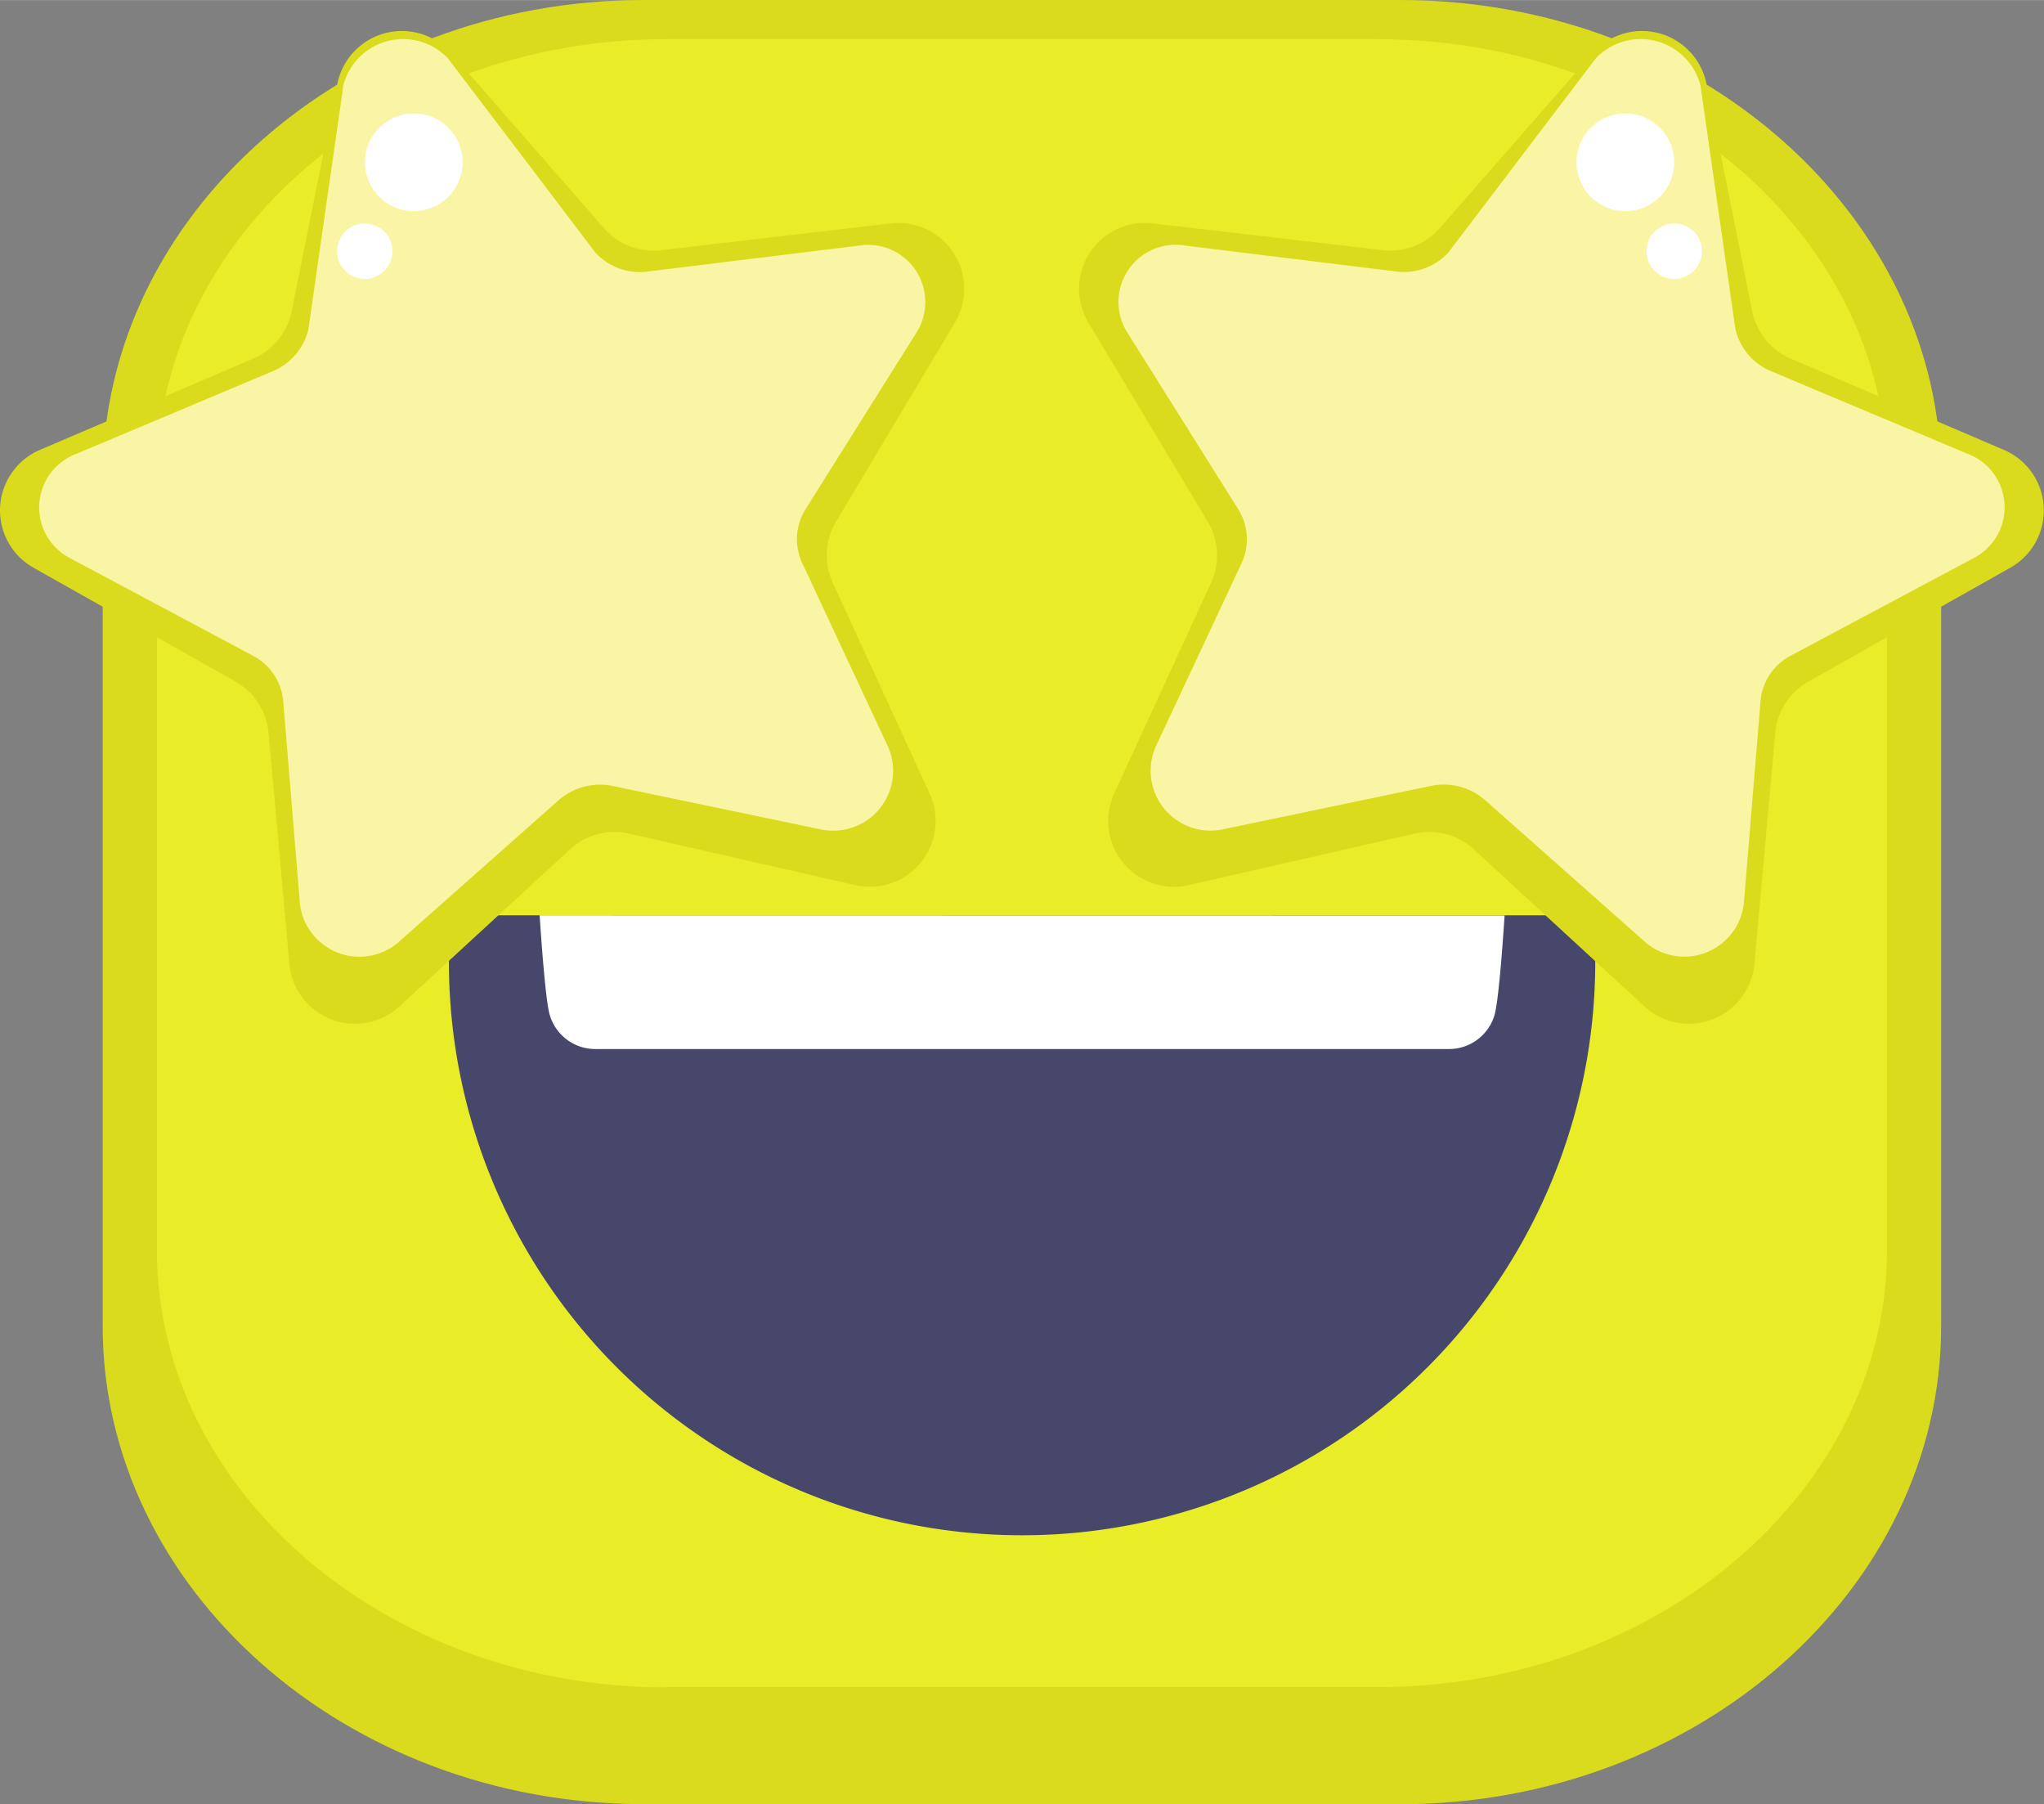 <?xml version="1.0" encoding="UTF-8" standalone="no"?>
<svg
   width="100"
   height="88.259"
   viewBox="0 0 25.32 22.345"
   version="1.1"
   id="svg20"
   sodipodi:docname="emoji-estrellas.svg"
   inkscape:version="1.1 (c68e22c387, 2021-05-23)"
   xmlns:inkscape="http://www.inkscape.org/namespaces/inkscape"
   xmlns:sodipodi="http://sodipodi.sourceforge.net/DTD/sodipodi-0.dtd"
   xmlns="http://www.w3.org/2000/svg"
   xmlns:svg="http://www.w3.org/2000/svg">
  <rect x="0" y="0" width="25.32" height="22.345" fill="#808080" stroke="none"/>
  <sodipodi:namedview
     id="namedview22"
     pagecolor="#ffffff"
     bordercolor="#999999"
     borderopacity="1"
     inkscape:pageshadow="0"
     inkscape:pageopacity="0"
     inkscape:pagecheckerboard="0"
     showgrid="false"
     inkscape:zoom="4.5535916"
     inkscape:cx="53.144863"
     inkscape:cy="26.243021"
     inkscape:window-width="1920"
     inkscape:window-height="1009"
     inkscape:window-x="1912"
     inkscape:window-y="-2"
     inkscape:window-maximized="1"
     inkscape:current-layer="svg20" />
  <defs
     id="defs4">
    <clipPath
       id="clip-path">
      <rect
         id="Rectángulo_5640"
         data-name="Rectángulo 5640"
         width="25.32"
         height="22.345"
         fill="none" />
    </clipPath>
  </defs>
  <g
     id="emoji_oferta"
     transform="matrix(1,0,0,1,-0.001,2.951)">
    <g
       id="Grupo_13549"
       data-name="Grupo 13549"
       transform="translate(0,-2.952)"
       clip-path="url(#clip-path)">
      <path
         id="Trazado_11787"
         data-name="Trazado 11787"
         d="m 15.614,22.345 h 9.374 c 3.686,0 6.7,-2.665 6.7,-5.922 V 5.922 C 31.69,2.665 28.674,0 24.988,0 h -9.374 c -3.686,0 -6.7,2.665 -6.7,5.922 v 10.5 c 0,3.257 3.016,5.922 6.7,5.922"
         transform="translate(-7.641)"
         fill="#dbdb1d" />
      <path
         id="Trazado_11788"
         data-name="Trazado 11788"
         d="m 19.939,23.806 h 8.82 c 3.468,0 6.306,-2.434 6.306,-5.409 V 8.806 c 0,-2.975 -2.838,-5.409 -6.306,-5.409 h -8.82 c -3.468,0 -6.305,2.434 -6.305,5.409 V 18.4 c 0,2.975 2.837,5.409 6.305,5.409"
         transform="translate(-11.689,-2.912)"
         fill="#e8ed27" />
      <path
         id="Trazado_11789"
         data-name="Trazado 11789"
         d="M 52.61,79.471 H 39.571 a 0.579,0.579 0 0 0 -0.578,0.578 7.1,7.1 0 0 0 14.2,0 0.578,0.578 0 0 0 -0.578,-0.578"
         transform="translate(-33.431,-68.135)"
         fill="#47476b" />
      <path
         id="Trazado_11790"
         data-name="Trazado 11790"
         d="m 46.87,79.471 c 0,0 0.063,1.014 0.123,1.227 a 0.587,0.587 0 0 0 0.565,0.429 H 58.131 A 0.587,0.587 0 0 0 58.7,80.7 c 0.06,-0.214 0.123,-1.227 0.123,-1.227 z"
         transform="translate(-40.184,-68.135)"
         fill="#ffffff" />
      <path
         id="Trazado_11791"
         data-name="Trazado 11791"
         d="m 101.478,3.339 0.566,2.816 a 0.814,0.814 0 0 0 0.478,0.588 l 2.641,1.13 a 0.815,0.815 0 0 1 0.079,1.459 l -2.5,1.409 a 0.815,0.815 0 0 0 -0.412,0.637 l -0.258,2.861 a 0.815,0.815 0 0 1 -1.363,0.526 L 98.596,12.82 a 0.815,0.815 0 0 0 -0.733,-0.195 l -2.8,0.638 a 0.815,0.815 0 0 1 -0.922,-1.134 l 1.2,-2.611 A 0.815,0.815 0 0 0 95.3,8.761 L 93.821,6.294 a 0.815,0.815 0 0 1 0.794,-1.227 l 2.853,0.332 a 0.815,0.815 0 0 0 0.707,-0.273 l 1.891,-2.163 a 0.815,0.815 0 0 1 1.412,0.376"
         transform="translate(-80.338,-2.301)"
         fill="#dbdb1d" />
      <path
         id="Trazado_11792"
         data-name="Trazado 11792"
         d="m 104.322,3.982 0.431,3.006 a 0.747,0.747 0 0 0 0.444,0.523 l 2.432,1.022 a 0.708,0.708 0 0 1 0.087,1.286 l -2.28,1.216 a 0.7,0.7 0 0 0 -0.371,0.557 l -0.208,2.518 a 0.742,0.742 0 0 1 -1.244,0.45 l -1.957,-1.735 a 0.779,0.779 0 0 0 -0.673,-0.179 l -2.56,0.534 A 0.742,0.742 0 0 1 97.567,12.172 L 98.638,9.884 A 0.7,0.7 0 0 0 98.593,9.217 l -1.375,-2.19 a 0.708,0.708 0 0 1 0.715,-1.073 l 2.618,0.321 a 0.747,0.747 0 0 0 0.645,-0.233 l 1.827,-2.405 a 0.765,0.765 0 0 1 1.3,0.345"
         transform="translate(-83.255,-2.913)"
         fill="#f9f5a5" />
      <path
         id="Trazado_11793"
         data-name="Trazado 11793"
         d="M 4.18,3.339 3.614,6.155 A 0.815,0.815 0 0 1 3.136,6.743 L 0.495,7.873 A 0.815,0.815 0 0 0 0.416,9.332 l 2.5,1.409 a 0.815,0.815 0 0 1 0.412,0.637 l 0.258,2.861 a 0.815,0.815 0 0 0 1.363,0.526 L 7.062,12.82 a 0.815,0.815 0 0 1 0.733,-0.195 l 2.8,0.638 a 0.815,0.815 0 0 0 0.922,-1.134 l -1.2,-2.611 A 0.815,0.815 0 0 1 10.358,8.761 L 11.83,6.295 A 0.815,0.815 0 0 0 11.036,5.068 L 8.19,5.4 A 0.815,0.815 0 0 1 7.483,5.127 L 5.592,2.963 A 0.815,0.815 0 0 0 4.18,3.339"
         transform="translate(0,-2.301)"
         fill="#dbdb1d" />
      <path
         id="Trazado_11794"
         data-name="Trazado 11794"
         d="M 7.171,3.982 6.74,6.988 A 0.747,0.747 0 0 1 6.296,7.511 L 3.864,8.534 A 0.708,0.708 0 0 0 3.776,9.82 l 2.28,1.216 a 0.7,0.7 0 0 1 0.371,0.557 l 0.208,2.518 a 0.742,0.742 0 0 0 1.244,0.45 l 1.957,-1.735 a 0.779,0.779 0 0 1 0.673,-0.179 l 2.56,0.534 a 0.742,0.742 0 0 0 0.856,-1.008 l -1.07,-2.29 A 0.7,0.7 0 0 1 12.9,9.216 L 14.274,7.028 A 0.708,0.708 0 0 0 13.559,5.955 L 10.941,6.276 A 0.747,0.747 0 0 1 10.296,6.043 L 8.469,3.637 a 0.765,0.765 0 0 0 -1.3,0.345"
         transform="translate(-2.918,-2.913)"
         fill="#f9f5a5" />
      <path
         id="Trazado_11795"
         data-name="Trazado 11795"
         d="M 32.9,10.452 A 0.605,0.605 0 1 1 32.295,9.847 0.605,0.605 0 0 1 32.9,10.452"
         transform="translate(-27.168,-8.442)"
         fill="#ffffff" />
      <path
         id="Trazado_11796"
         data-name="Trazado 11796"
         d="m 138.123,10.452 a 0.605,0.605 0 1 1 -0.605,-0.605 0.605,0.605 0 0 1 0.605,0.605"
         transform="translate(-117.383,-8.442)"
         fill="#ffffff" />
      <path
         id="Trazado_11797"
         data-name="Trazado 11797"
         d="m 29.972,19.745 a 0.343,0.343 0 1 1 -0.342,-0.342 0.343,0.343 0 0 1 0.342,0.342"
         transform="translate(-25.109,-16.635)"
         fill="#ffffff" />
      <path
         id="Trazado_11798"
         data-name="Trazado 11798"
         d="m 143.681,19.745 a 0.343,0.343 0 1 1 -0.342,-0.342 0.342,0.342 0 0 1 0.342,0.342"
         transform="translate(-122.598,-16.635)"
         fill="#ffffff" />
    </g>
  </g>
</svg>

